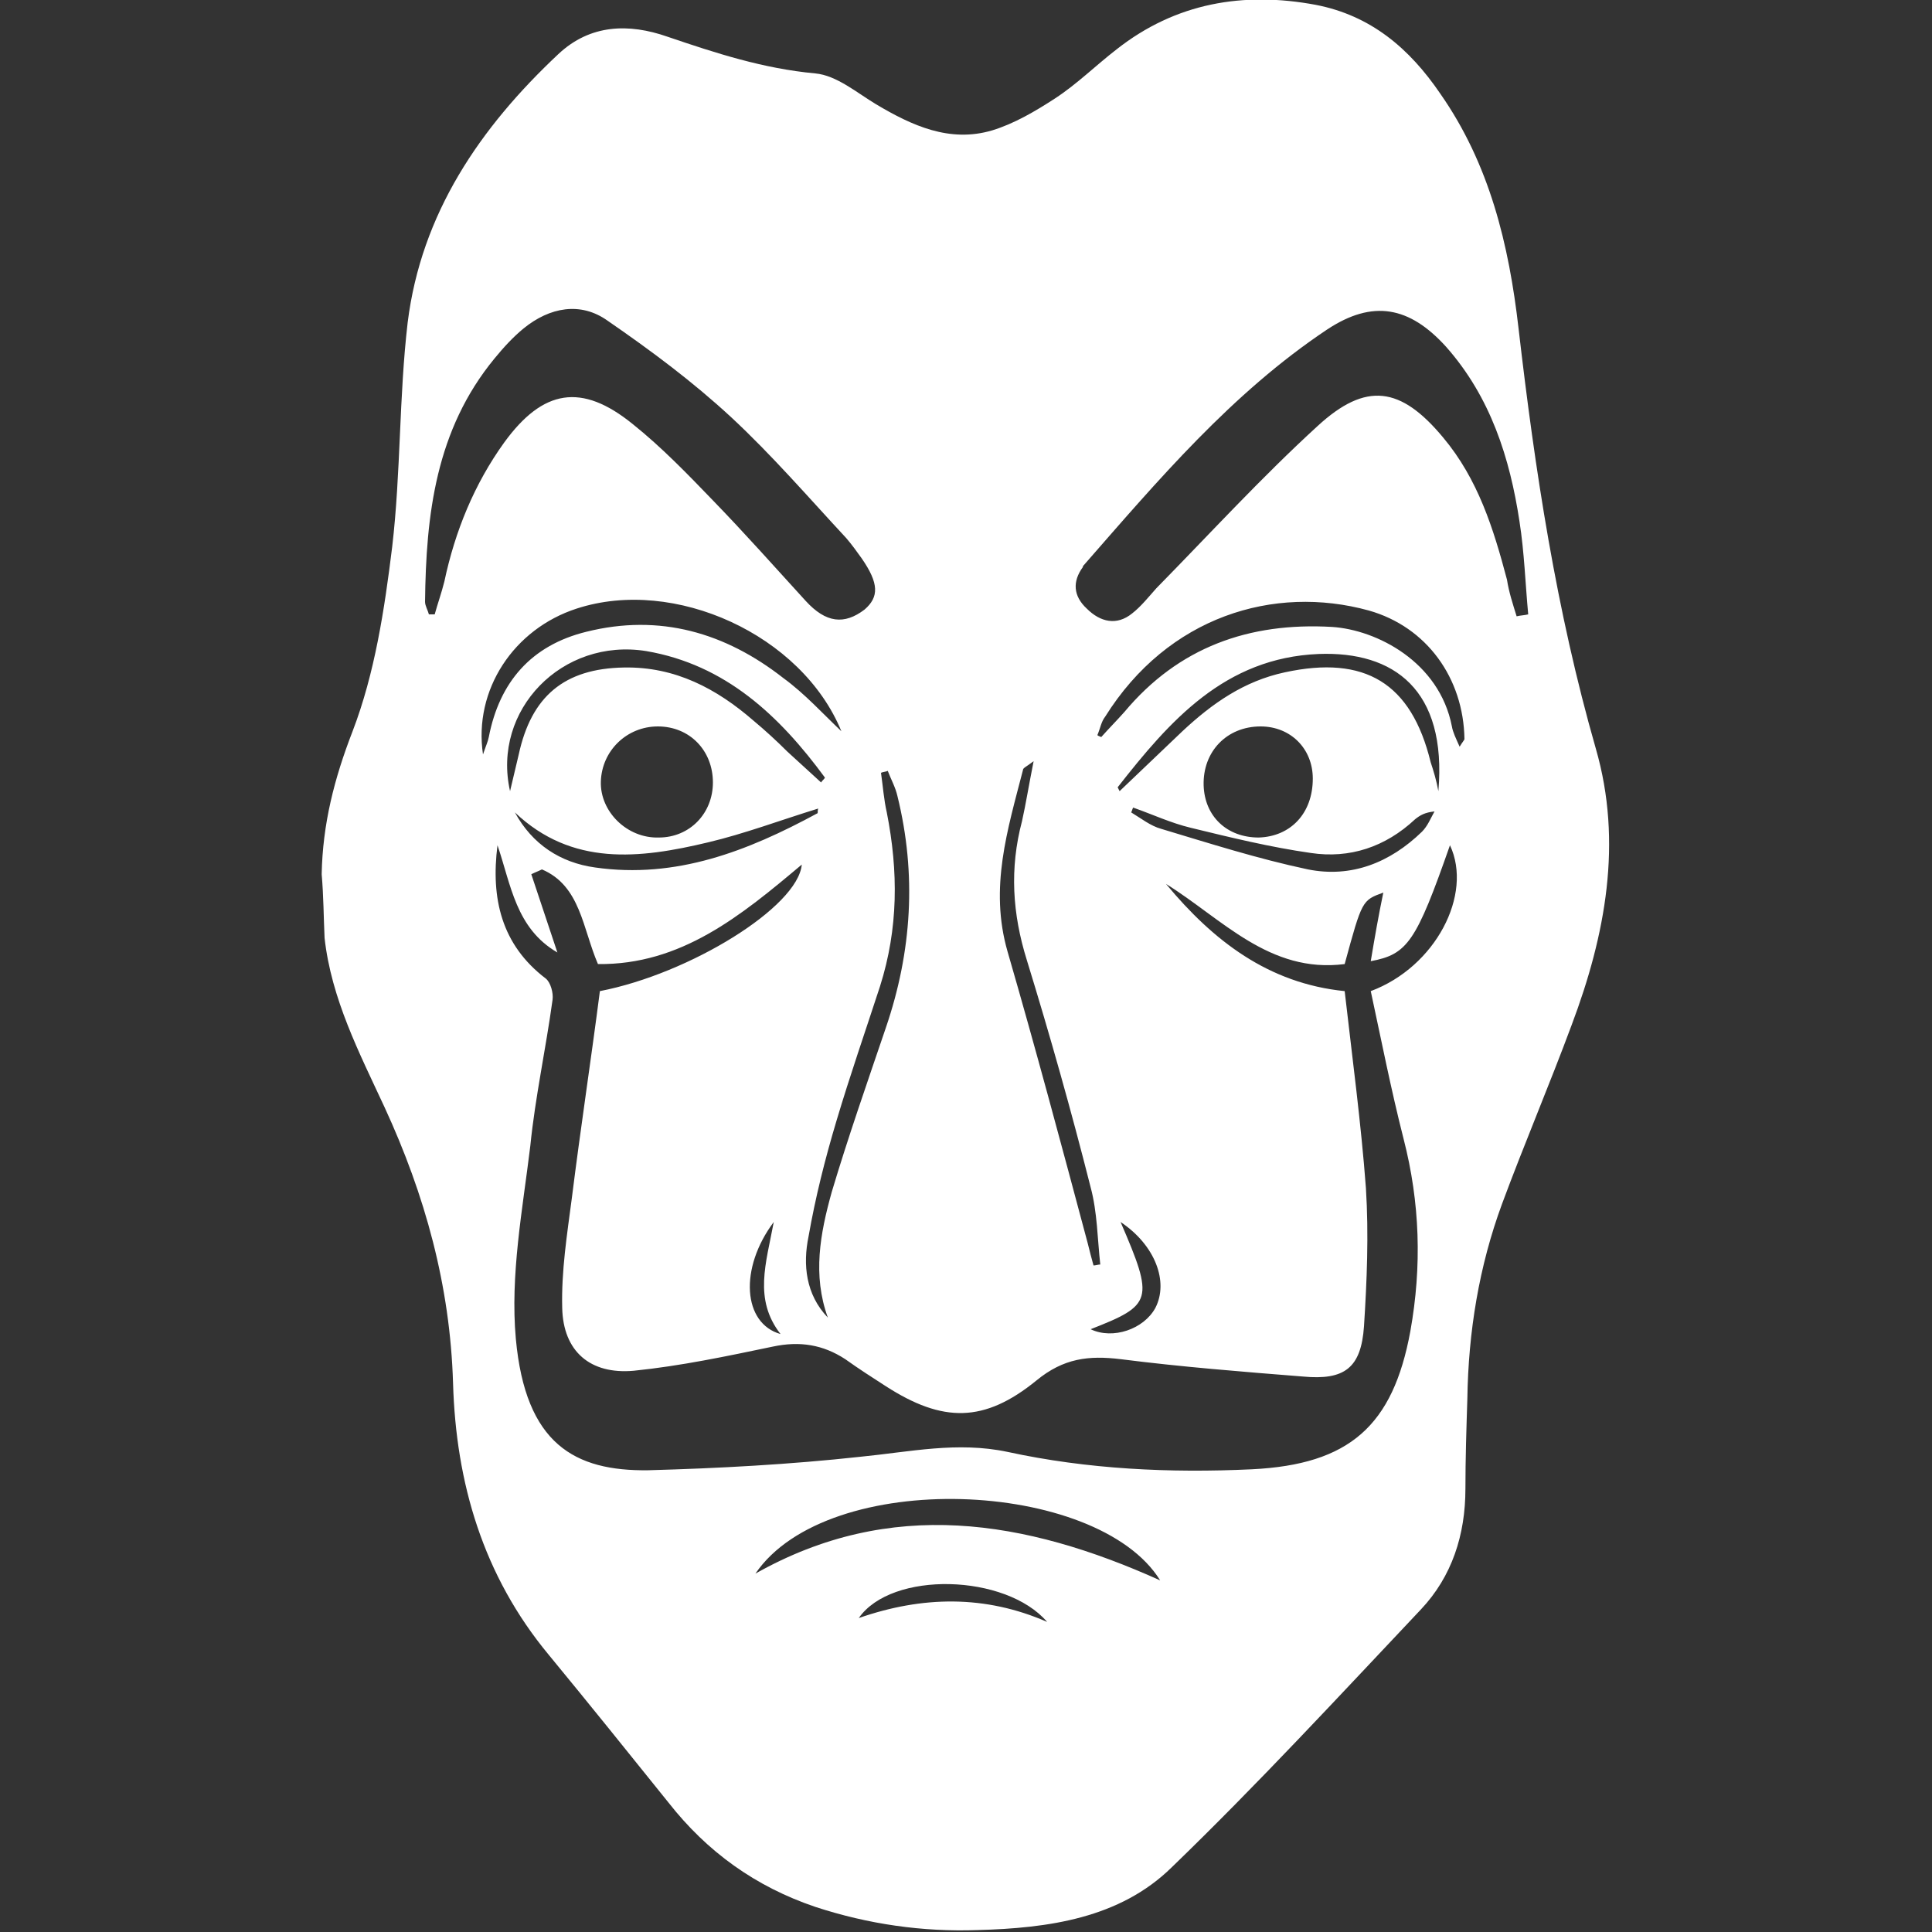 <?xml version="1.0" encoding="utf-8"?>
<!-- Generator: Adobe Illustrator 23.0.1, SVG Export Plug-In . SVG Version: 6.00 Build 0)  -->
<svg version="1.1" id="Layer_1" xmlns="http://www.w3.org/2000/svg" xmlns:xlink="http://www.w3.org/1999/xlink" x="0px" y="0px"
	 viewBox="0 0 200 200" style="enable-background:new 0 0 200 200;" xml:space="preserve">
<rect x="0" y="0" width="200" height="200" fill="#333333" stroke="none"/>
<style type="text/css">
	.st0{fill:#FFFFFF;}
</style>
<path class="st0" d="M33.3,90.5c0.1-5.2,1.3-9.9,3.2-14.8c2.3-6,3.3-12.6,4.1-19.1c0.9-7.7,0.7-15.5,1.6-23.2
	c1.4-11.3,7.5-20.2,15.6-27.8c3.3-3.1,7.3-3.2,11.3-1.8c5,1.7,9.9,3.3,15.3,3.8c2.2,0.2,4.3,2,6.3,3.2c3.7,2.2,7.6,4,12,2.7
	c2.3-0.7,4.5-2,6.5-3.3c2.3-1.5,4.2-3.4,6.4-5.1c6.1-4.8,13.1-6,20.6-4.6c5.7,1.1,9.7,4.5,12.9,9.2c5.1,7.3,7.1,15.6,8.1,24.3
	c1.7,14.7,3.9,29.2,8,43.5c2.8,9.7,1,19.3-2.5,28.6c-2.3,6.2-4.9,12.3-7.2,18.5c-2.4,6.5-3.5,13.3-3.6,20.2
	c-0.1,3.1-0.2,6.2-0.2,9.3c0,4.8-1.4,9.1-4.6,12.5c-8.5,9-16.9,18.1-25.8,26.7c-5.4,5.3-12.8,6.3-20.1,6.5
	c-5.7,0.2-11.3-0.6-16.8-2.4c-6.2-2.1-11.2-5.7-15.2-10.8c-4.1-5.1-8.2-10.2-12.4-15.3c-6.8-8.2-9.6-17.8-9.9-28.1
	c-0.3-10.1-2.9-19.5-7.1-28.6c-2.6-5.6-5.5-11.2-6.2-17.5C33.5,95,33.5,92.8,33.3,90.5z M51.5,87.5c-0.7,5.5,0.4,10.3,5,13.8
	c0.5,0.4,0.8,1.5,0.7,2.2c-0.7,5.1-1.8,10.1-2.3,15.1c-0.8,6.6-2.1,13.4-1.5,20c1,10.9,6.1,13.7,13.7,13.6c7.3-0.2,14.7-0.6,22-1.4
	c5.1-0.5,10-1.6,15.2-0.5c8.3,1.8,16.8,2.2,25.3,1.8c10.1-0.5,14.6-4.5,16.4-14.3c1.2-6.7,1-13.3-0.7-19.9
	c-1.3-5.1-2.3-10.2-3.4-15.3c6.7-2.5,10.6-10,8.2-15.1c-3.5,10-4.4,11.3-8.2,12c0.4-2.4,0.8-4.7,1.3-7.1c-2.2,0.8-2.2,0.8-4,7.4
	c-7.8,1-12.7-4.7-18.5-8.3c4.9,5.9,10.6,10.3,18.5,11.1c0.8,7,1.7,13.7,2.2,20.4c0.3,4.8,0.1,9.6-0.2,14.3c-0.3,4.3-2,5.6-6.3,5.2
	c-6.3-0.5-12.6-1-18.9-1.8c-3.3-0.4-5.9-0.1-8.7,2.2c-5.4,4.4-9.7,4.4-15.6,0.6c-1.4-0.9-2.8-1.8-4.2-2.8c-2.3-1.5-4.7-1.9-7.5-1.3
	c-4.8,1-9.5,2-14.4,2.5c-4.5,0.4-7.3-2-7.4-6.5c-0.1-3.8,0.5-7.6,1-11.4c0.9-7.2,2-14.4,2.9-21.4c9.3-1.8,20.5-8.7,20.9-13.1
	c-6.3,5.3-12.5,10.4-21.1,10.3c-1.6-3.7-1.8-8.1-5.8-9.8c-0.4,0.2-0.7,0.3-1.1,0.5c0.9,2.7,1.8,5.4,2.7,8.1
	C53.4,96.1,52.9,91.6,51.5,87.5z M44.4,63.6c0.2,0,0.4,0,0.6,0c0.3-1.1,0.7-2.2,1-3.4c1.1-5.2,3.1-10.1,6.2-14.4
	c4-5.5,8-6.2,13.3-1.9c3,2.4,5.7,5.2,8.3,7.9c3.3,3.4,6.4,6.9,9.6,10.4c2.1,2.3,4,2.5,6.1,0.9c1.5-1.3,1.5-2.7-0.3-5.3
	c-0.5-0.7-1-1.4-1.6-2.1c-3.9-4.2-7.7-8.6-11.9-12.5c-4-3.7-8.3-6.9-12.8-10c-2.8-2-6-1.4-8.7,0.8c-1.1,0.9-2.1,2-3,3.1
	c-6.1,7.4-7.1,16.2-7.2,25.2C44,62.7,44.3,63.2,44.4,63.6z M157,63.8c0.4-0.1,0.8-0.1,1.2-0.2c-0.3-3.2-0.4-6.4-0.9-9.6
	c-1-6.6-3-12.9-7.6-18.1c-3.8-4.2-7.6-4.9-12.3-1.8c-9.9,6.6-17.5,15.6-25.2,24.4c-0.1,0.1-0.1,0.1-0.1,0.2c-1.1,1.5-1,3,0.4,4.3
	c1.4,1.4,3.1,1.8,4.7,0.5c0.9-0.7,1.7-1.7,2.5-2.6c5.5-5.6,10.9-11.5,16.7-16.8c5-4.6,8.6-4.1,13,1.2c3.6,4.3,5.2,9.4,6.6,14.7
	C156.2,61.3,156.6,62.5,157,63.8z M78.2,162.9c14-7.9,27.9-5.6,41.9,0.7C113.6,153.1,85.7,151.9,78.2,162.9z M73.8,81
	c0-3.3-2.4-5.8-5.7-5.8c-3.2,0-5.8,2.5-5.9,5.7c-0.1,3.1,2.7,5.9,6,5.8C71.4,86.7,73.8,84.2,73.8,81z M135.9,80.6
	c0-3.1-2.3-5.4-5.4-5.4c-3.5,0-6,2.6-5.9,6.1c0.1,3.2,2.4,5.4,5.7,5.4C133.6,86.6,135.9,84.2,135.9,80.6z M113.6,76.1
	c0.1,0.1,0.2,0.1,0.4,0.2c0.8-0.9,1.6-1.7,2.4-2.6c5.6-6.7,12.9-9.3,21.5-8.8c4.6,0.3,11.1,3.6,12.4,10.3c0.1,0.6,0.4,1.2,0.8,2.1
	c0.3-0.5,0.5-0.7,0.5-0.8c-0.1-6.3-3.9-11.6-9.9-13.3c-9.8-2.7-20.8,0.6-27.3,11C114,74.7,113.9,75.4,113.6,76.1z M85.7,136.4
	c-1.6-4.4-0.8-8.7,0.4-13c1.7-5.7,3.7-11.4,5.6-17c2.7-7.9,3.2-15.9,1.2-24c-0.2-0.9-0.7-1.8-1-2.6c-0.2,0.1-0.5,0.1-0.7,0.2
	c0.2,1.4,0.3,2.8,0.6,4.1c1.2,6.1,1.2,12-0.7,18c-1.5,4.6-3.1,9.2-4.5,13.9c-1.2,4-2.2,8-2.9,12C83.1,130.9,83.4,134,85.7,136.4z
	 M87.1,75.7c-4.1-10-17.3-16-27.4-12.7c-6.5,2.1-10.7,8.4-9.7,15.1c0.3-0.9,0.5-1.3,0.6-1.8c1.1-5.7,4.4-9.5,10.1-10.9
	c7.6-1.9,14.4,0.1,20.4,4.8C83.3,71.8,85.2,73.9,87.1,75.7z M107,78.8c-0.8,0.6-1.1,0.7-1.1,0.9c-1.6,6.2-3.5,12.2-1.6,18.8
	c2.9,10,5.6,20.1,8.3,30.2c0.2,0.8,0.4,1.6,0.6,2.3c0.2,0,0.5-0.1,0.7-0.1c-0.3-2.7-0.3-5.4-1-8c-2-7.9-4.2-15.7-6.6-23.5
	c-1.5-4.8-1.8-9.5-0.5-14.4C106.2,83.2,106.5,81.3,107,78.8z M52.8,81.9c0.3-1.3,0.6-2.5,0.9-3.8c1.3-6,4.7-8.9,10.9-9
	c5.3-0.1,9.6,2.2,13.4,5.5c1.2,1,2.4,2.1,3.5,3.2c1.2,1.1,2.3,2.1,3.5,3.2c0.1-0.2,0.3-0.3,0.4-0.5c-4.7-6.4-10.3-11.7-18.5-13.1
	C58.2,66,50.9,73.5,52.8,81.9z M148.9,81.9c0.9-10.5-4.6-14.5-12.4-14.2c-9.7,0.4-15.4,6.9-20.8,13.8c0,0,0.1,0.2,0.2,0.4
	c2.2-2.1,4.4-4.2,6.5-6.2c3.1-2.9,6.4-5.2,10.6-6.1c8.3-1.8,13.1,1.1,15.1,9.3C148.4,79.8,148.7,80.8,148.9,81.9z M53.3,84.1
	c1.8,3.3,4.7,5.2,8.3,5.7c8.4,1.2,15.8-1.7,23-5.6c0.1,0,0-0.2,0.1-0.5c-3.9,1.2-7.6,2.6-11.4,3.5C66.2,88.9,59.2,89.7,53.3,84.1z
	 M117.3,83.6c-0.1,0.2-0.1,0.3-0.2,0.5c1,0.6,2,1.4,3.1,1.7c5,1.5,10,3.1,15.2,4.2c4.5,0.9,8.5-0.7,11.8-3.9
	c0.6-0.6,0.9-1.4,1.3-2.1c-1,0.1-1.5,0.4-2,0.8c-3.1,2.9-6.8,4.1-10.8,3.5c-4.2-0.6-8.3-1.6-12.4-2.6
	C121.2,85.2,119.3,84.3,117.3,83.6z M88.9,167.5c6.6-2.3,13.1-2.4,19.5,0.4C104.1,162.9,92.3,162.6,88.9,167.5z M116,126.5
	c3.5,8.1,3.3,8.6-3.1,11.1c2.3,1.1,5.5,0,6.7-2.2C121,132.7,119.6,128.9,116,126.5z M80.1,126.5c-3.6,4.8-3.2,10.5,0.7,11.6
	C78,134.5,79.3,130.8,80.1,126.5z"/>
</svg>
